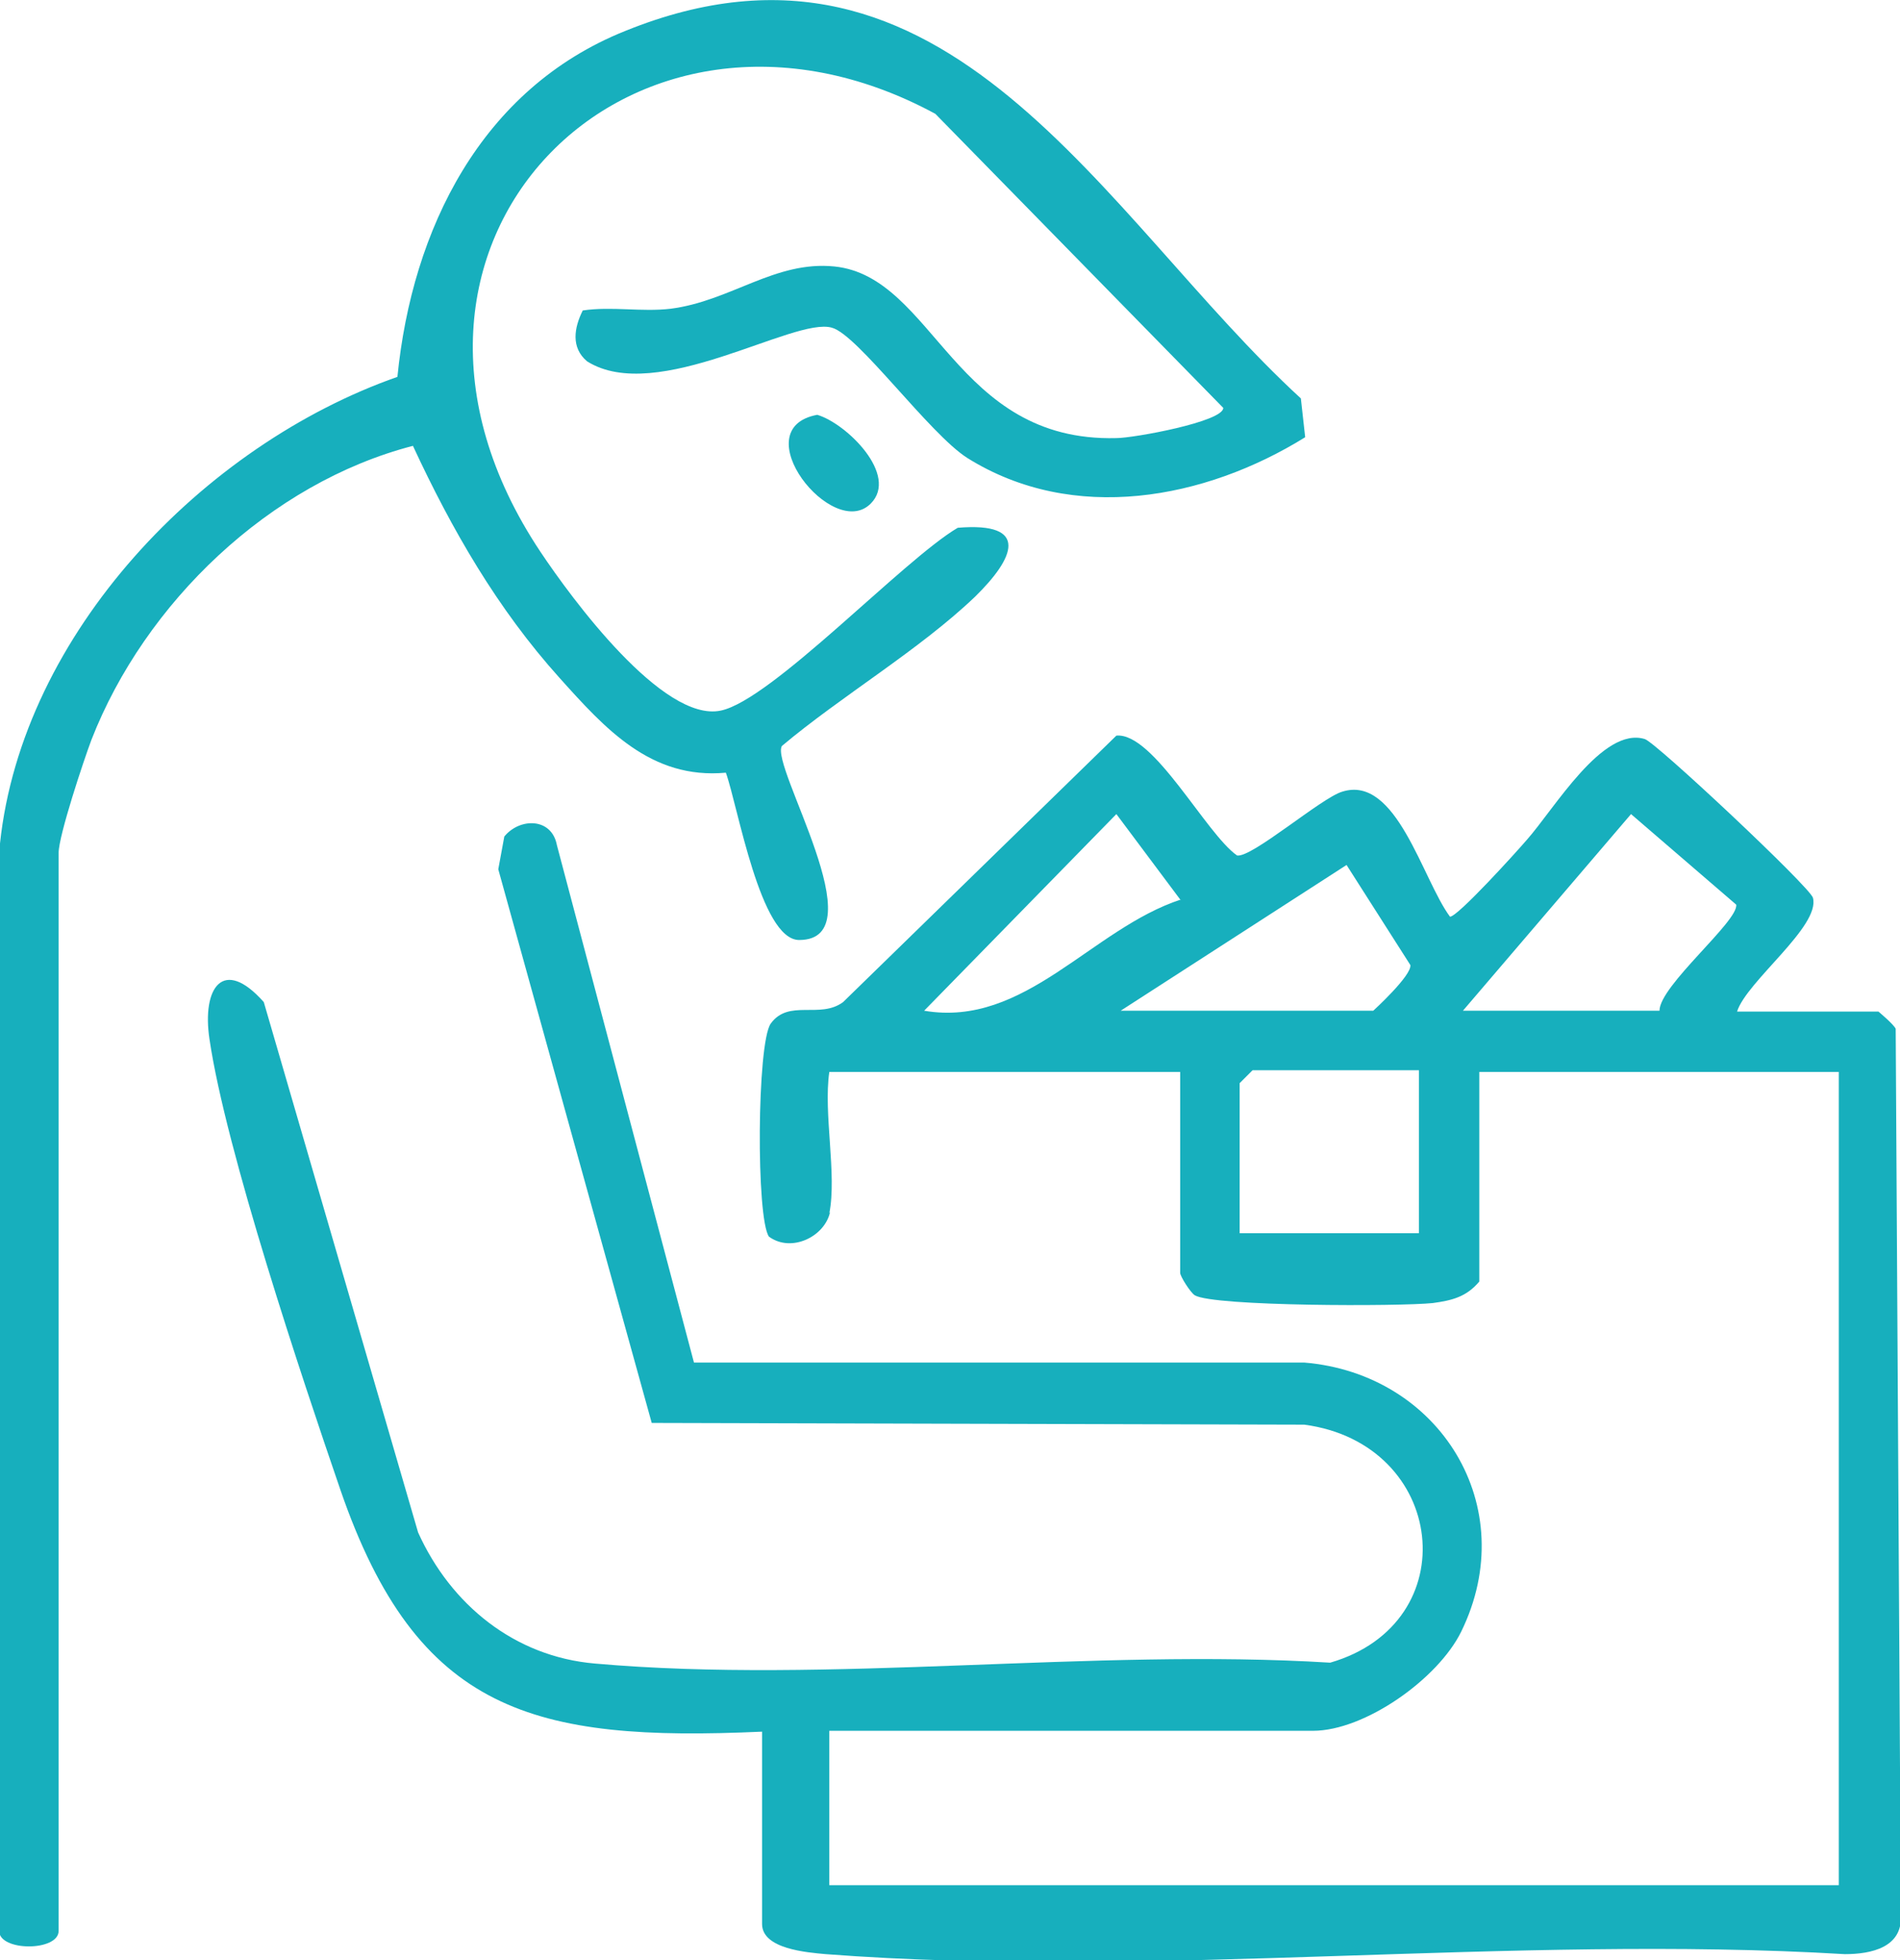<?xml version="1.0" encoding="UTF-8"?>
<svg id="b" data-name="Layer 2" xmlns="http://www.w3.org/2000/svg" width="22.04" height="22.73" viewBox="0 0 22.04 22.73">
  <g id="c" data-name="Page 1">
    <g>
      <path d="M9.63,14.05c-.06.29-.45.48-.71.29-.15-.21-.14-2.24.02-2.47.21-.29.57-.05.84-.25l3.17-3.09c.43-.04,1.04,1.14,1.4,1.39.17.03.98-.67,1.22-.74.63-.2.93,1.02,1.25,1.45.09,0,.77-.75.89-.89.32-.36.88-1.32,1.37-1.17.13.04,1.91,1.71,1.95,1.84.09.33-.77.97-.88,1.32h1.64s.18.15.2.2l.06,10.28c.02.37-.34.45-.65.45-3.84-.23-8.02.29-11.82,0-.22-.02-.74-.06-.74-.35v-2.23c-2.65.12-4-.22-4.89-2.8-.45-1.31-1.33-3.94-1.52-5.23-.09-.6.16-.96.63-.43l1.79,6.15c.38.84,1.12,1.44,2.05,1.52,2.71.24,5.78-.18,8.53-.01,1.59-.46,1.35-2.54-.3-2.76l-7.57-.02-1.78-6.42.07-.38c.18-.22.55-.22.61.1l1.59,6h7.08c1.57.13,2.53,1.67,1.82,3.12-.27.55-1.12,1.15-1.72,1.15h-5.61v1.79h11.71v-9.43h-4.17v2.43c-.15.18-.32.22-.54.25-.38.04-2.54.04-2.76-.09-.05-.03-.17-.22-.17-.26v-2.33h-4.07c-.07.48.09,1.19,0,1.64ZM13.69,10.43l-.74-.99-2.23,2.28c1.17.2,1.94-.95,2.98-1.29ZM19.25,11.72c0-.29.92-1.04.89-1.23l-1.22-1.05-1.95,2.28h2.28ZM13,11.72h2.93s.45-.41.43-.53l-.74-1.16-2.62,1.69ZM16.47,12.41h-1.94l-.15.15v1.74h2.08v-1.89Z" style="fill: #17afbd;"/>
      <path d="M0,9.78c.26-2.44,2.36-4.62,4.61-5.41.17-1.71.97-3.34,2.64-4.01,3.75-1.52,5.54,2.15,7.84,4.26l.05.45c-1.16.72-2.69,1.01-3.92.24-.44-.28-1.27-1.43-1.57-1.51-.44-.13-2.03.9-2.84.39-.19-.16-.15-.39-.05-.59.34-.05.68.02,1.02-.02.7-.09,1.21-.56,1.9-.49,1.16.12,1.39,2.04,3.27,1.99.2,0,1.24-.19,1.24-.35l-3.34-3.41c-3.53-1.91-6.95,1.53-4.58,5.08.36.54,1.42,1.98,2.09,1.84.59-.12,2.12-1.75,2.75-2.12.84-.07.66.35.2.8-.65.62-1.55,1.15-2.24,1.73-.14.23,1.11,2.25.2,2.25-.45,0-.71-1.55-.85-1.94-.87.08-1.4-.51-1.93-1.1-.72-.8-1.25-1.72-1.7-2.69-1.66.43-3.11,1.82-3.73,3.41-.09.24-.38,1.11-.38,1.31v12.5c0,.24-.69.24-.69,0v-12.6Z" style="fill: #17afbd;"/>
      <path d="M10.1,5.84c-.44.44-1.48-.87-.62-1.03.34.1.95.7.62,1.03Z" style="fill: #17afbd;"/>
    </g>
  </g>
</svg>